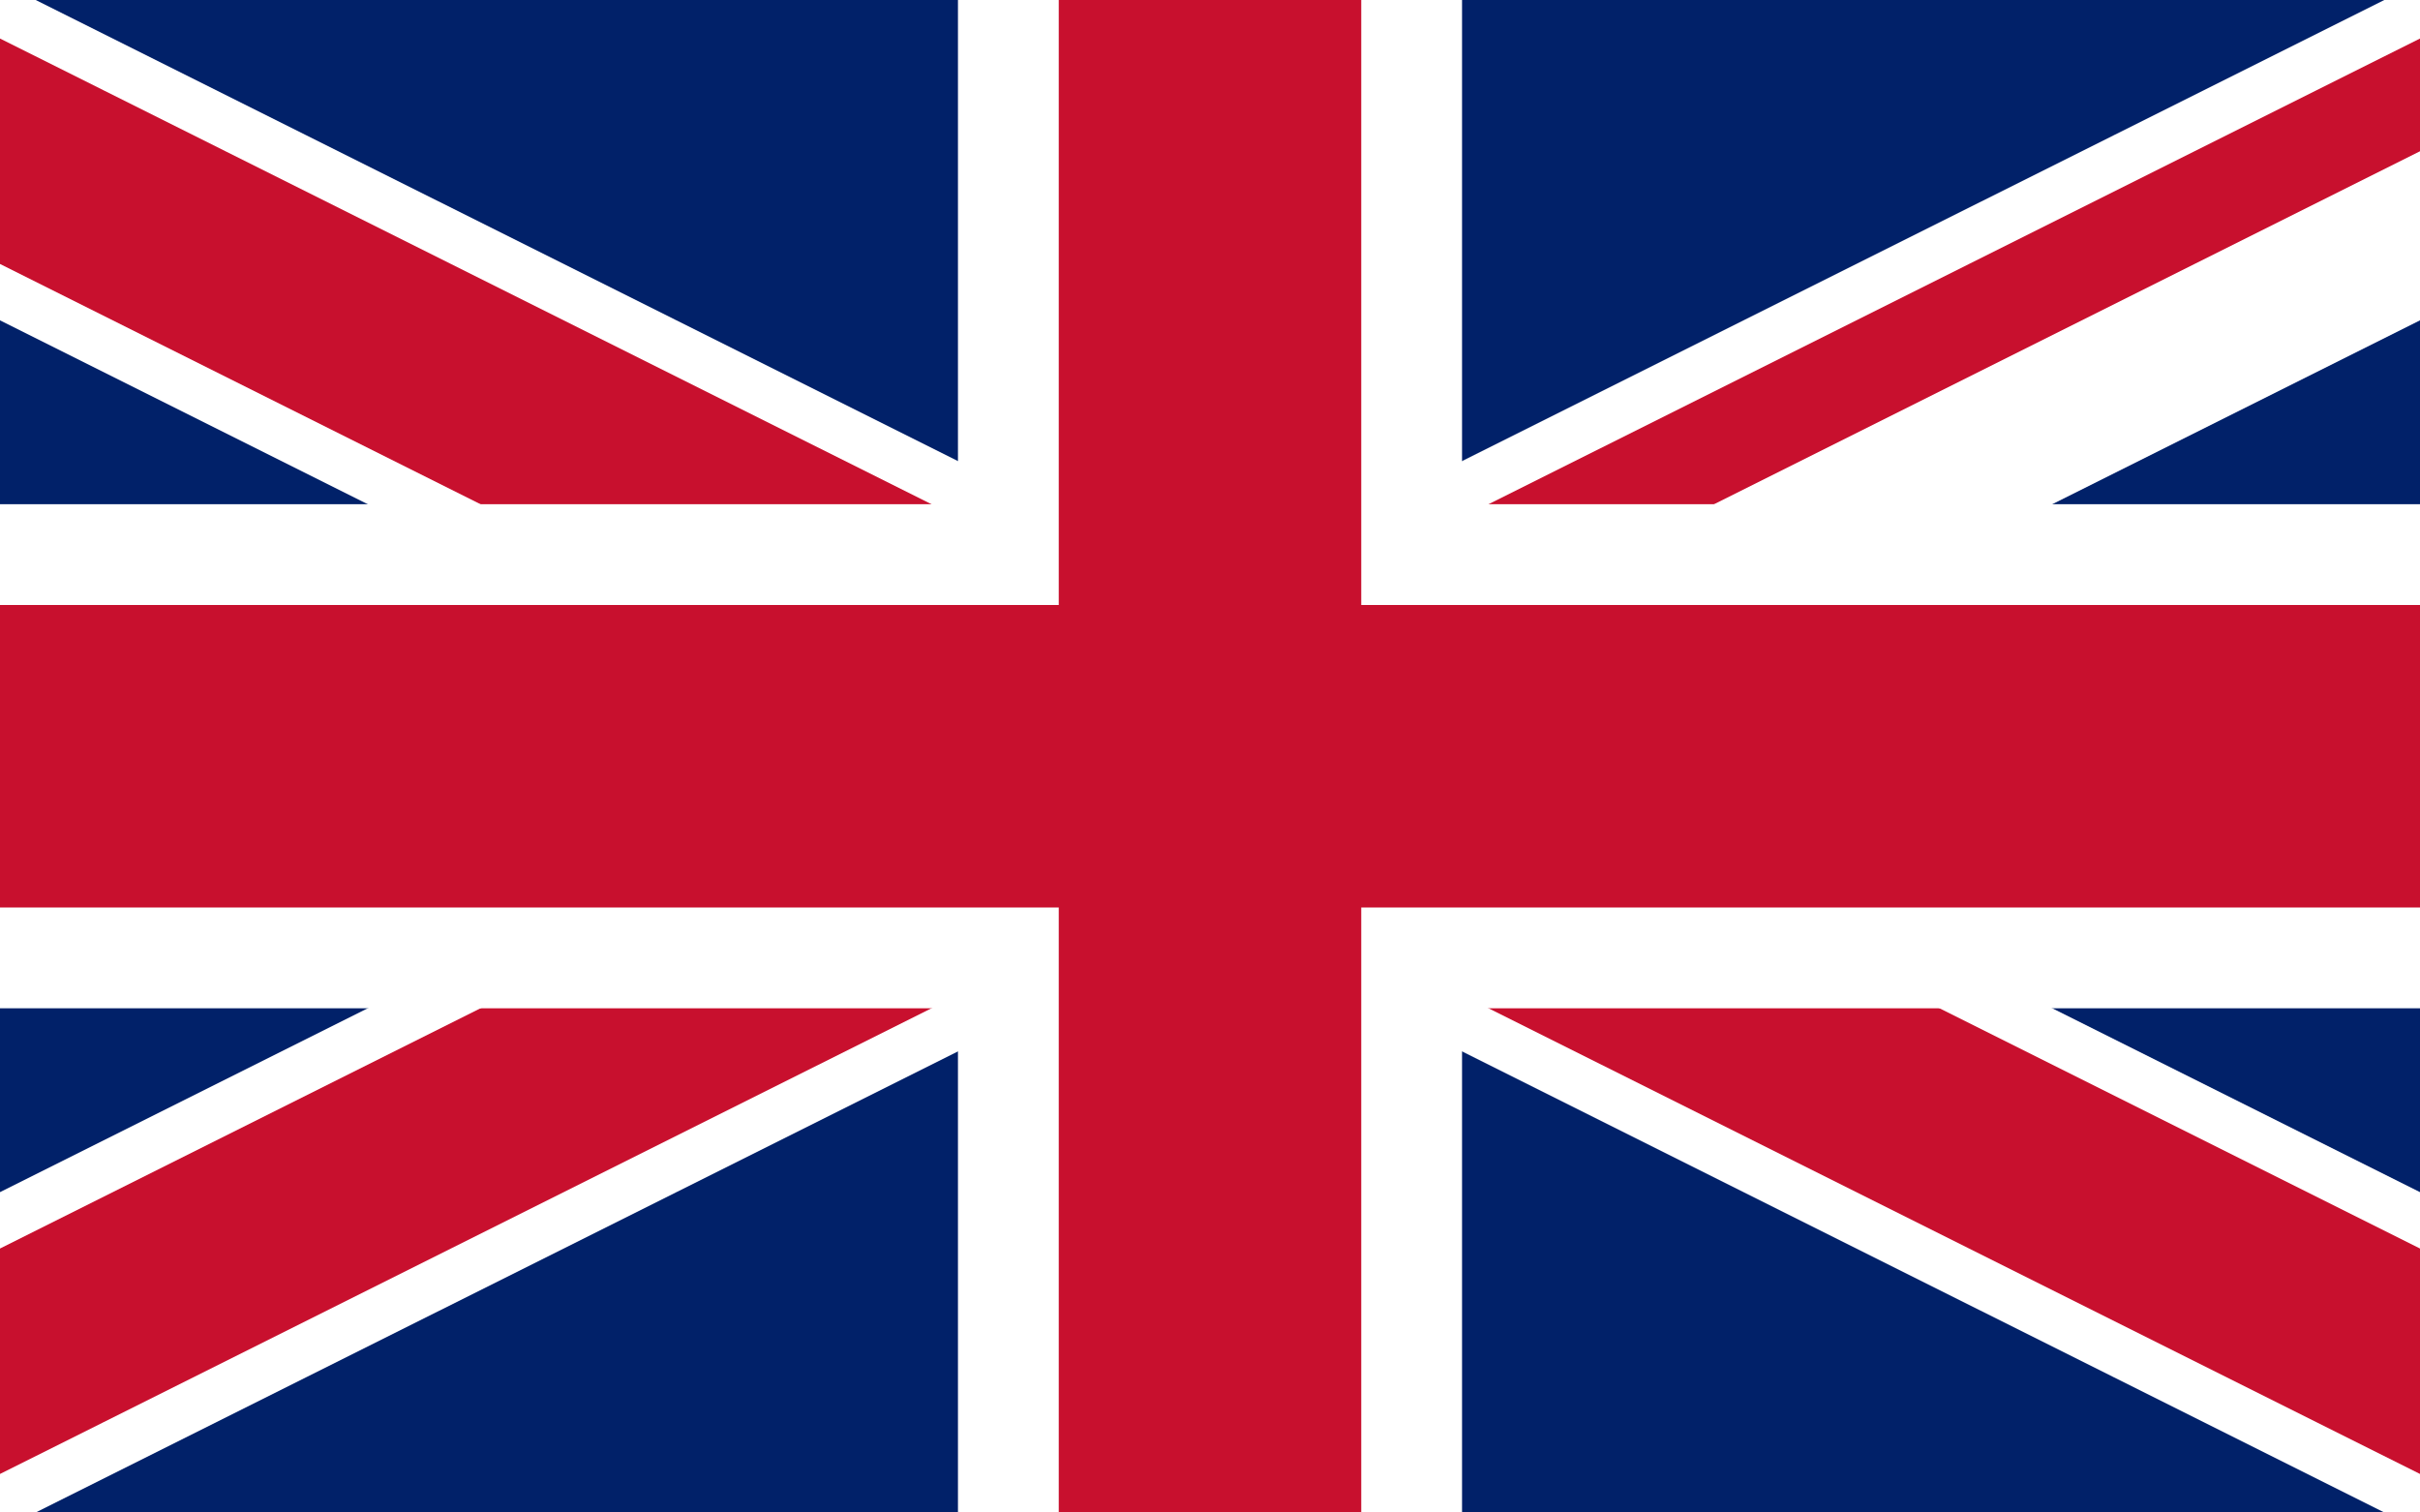 <?xml version="1.0" encoding="utf-8"?>
<!-- Generator: Adobe Illustrator 25.4.1, SVG Export Plug-In . SVG Version: 6.00 Build 0)  -->
<svg version="1.1" id="Ebene_1" xmlns="http://www.w3.org/2000/svg" xmlns:xlink="http://www.w3.org/1999/xlink" x="0px" y="0px"
	 width="20px" height="12.5px" viewBox="0 0 20 12.5" enable-background="new 0 0 20 12.5" xml:space="preserve">
<rect x="0" y="0" width="20" height="12.5" fill="#808080" stroke="none"/>
<g>
	<g>
		<defs>
			<rect id="SVGID_1_" x="-2.5" width="25" height="12.5"/>
		</defs>
		<clipPath id="SVGID_00000001639073195985981630000016081805936040442776_">
			<use xlink:href="#SVGID_1_"  overflow="visible"/>
		</clipPath>
		<g clip-path="url(#SVGID_00000001639073195985981630000016081805936040442776_)">
			<g>
				<path fill="#012169" d="M-2.5,0v12.5h25V0H-2.5z"/>
			</g>
			<g>
				<path d="M-2.5,0l25,12.5 M22.5,0l-25,12.5"/>
				<polygon fill="#FFFFFF" points="21.941,13.618 10,7.648 -1.941,13.618 -3.059,11.382 7.205,6.25 -3.059,1.118 -1.941,-1.118 
					10,4.852 21.941,-1.118 23.059,1.118 12.795,6.25 23.059,11.382 				"/>
			</g>
			<g>
				<defs>
					<polygon id="SVGID_00000016076908953050025390000009318762507808484496_" points="10,6.25 22.5,6.25 22.5,12.5 10,12.5 
						-2.5,12.5 -2.5,6.25 -2.5,0 10,0 22.5,0 					"/>
				</defs>
				<clipPath id="SVGID_00000075141905815599432810000012715098718170176162_">
					<use xlink:href="#SVGID_00000016076908953050025390000009318762507808484496_"  overflow="visible"/>
				</clipPath>
				<g clip-path="url(#SVGID_00000075141905815599432810000012715098718170176162_)">
					<path d="M-2.5,0l25,12.5 M22.5,0l-25,12.5"/>
					<polygon fill="#C8102E" points="22.127,13.245 10,7.182 -2.127,13.245 -2.873,11.755 8.137,6.25 -2.873,0.745 -2.127,-0.745 
						10,5.318 22.127,-0.745 22.873,0.745 11.863,6.25 22.873,11.755 					"/>
				</g>
			</g>
			<g>
				<path d="M10,0v12.5 M-2.5,6.25h25"/>
				<polygon fill="#FFFFFF" points="12.083,12.5 7.917,12.5 7.917,8.333 -2.5,8.333 -2.5,4.167 7.917,4.167 7.917,0 12.083,0 
					12.083,4.167 22.5,4.167 22.5,8.333 12.083,8.333 				"/>
			</g>
			<g>
				<path d="M10,0v12.5 M-2.5,6.25h25"/>
				<polygon fill="#C8102E" points="11.25,12.5 8.75,12.5 8.75,7.5 -2.5,7.5 -2.5,5 8.75,5 8.75,0 11.25,0 11.25,5 22.5,5 22.5,7.5 
					11.25,7.5 				"/>
			</g>
		</g>
	</g>
</g>
</svg>
